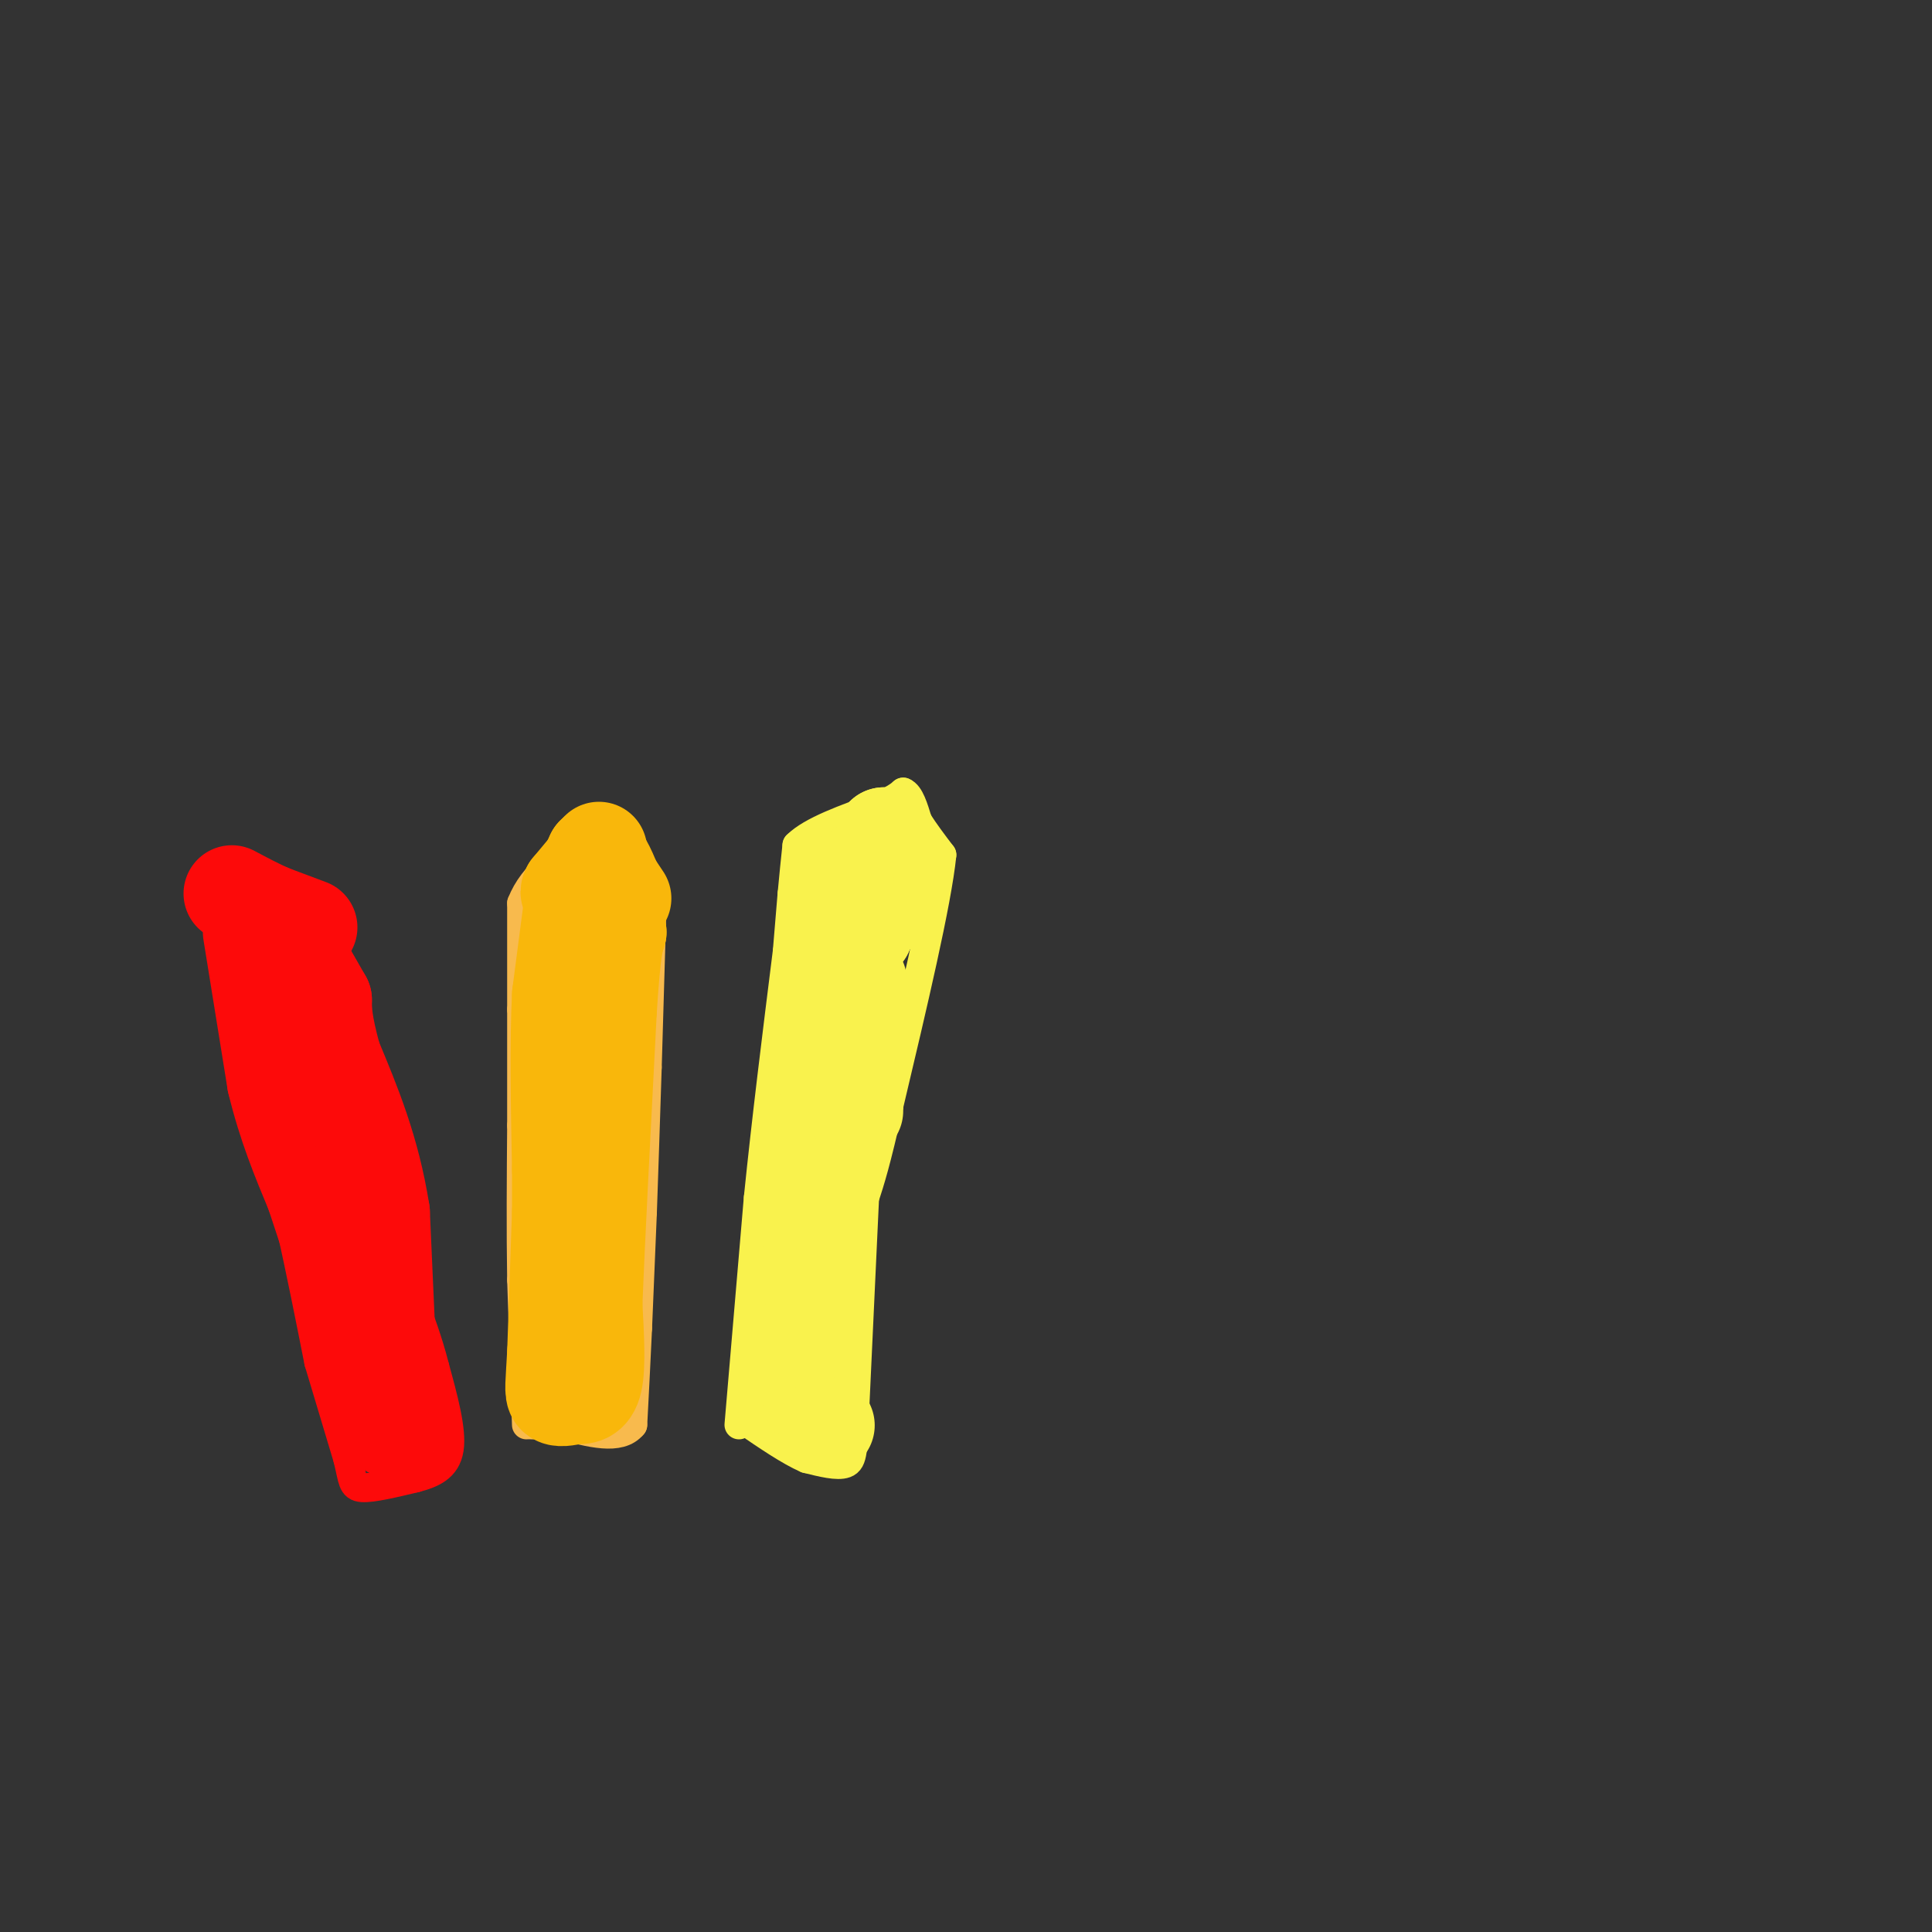 <svg viewBox='0 0 400 400' version='1.1' xmlns='http://www.w3.org/2000/svg' xmlns:xlink='http://www.w3.org/1999/xlink'><rect x="0" y="0" width="400" height="400" fill="#333333" stroke="none"/><g fill='none' stroke='#FD0A0A' stroke-width='6' stroke-linecap='round' stroke-linejoin='round'><path d='M48,204c0.000,0.000 4.000,15.000 4,15'/><path d='M52,219c2.000,8.167 5.000,21.083 8,34'/><path d='M60,253c2.333,10.500 4.167,19.750 6,29'/><path d='M66,282c0.000,0.000 6.000,20.000 6,20'/><path d='M72,302c1.111,4.533 0.889,5.867 3,6c2.111,0.133 6.556,-0.933 11,-2'/><path d='M86,306c3.400,-0.889 6.400,-2.111 7,-6c0.600,-3.889 -1.200,-10.444 -3,-17'/><path d='M90,283c-1.333,-5.333 -3.167,-10.167 -5,-15'/><path d='M85,268c0.000,0.000 -4.000,-32.000 -4,-32'/><path d='M81,236c-3.000,-11.333 -8.500,-23.667 -14,-36'/><path d='M67,200c-2.833,-7.333 -2.917,-7.667 -3,-8'/><path d='M64,192c0.000,0.000 -5.000,-4.000 -5,-4'/><path d='M59,188c-2.833,-2.000 -7.417,-5.000 -12,-8'/><path d='M47,180c-2.167,-1.000 -1.583,0.500 -1,2'/><path d='M46,182c0.000,3.667 0.500,11.833 1,20'/><path d='M47,202c0.167,3.333 0.083,1.667 0,0'/></g>
<g fill='none' stroke='#F8BA4D' stroke-width='6' stroke-linecap='round' stroke-linejoin='round'><path d='M109,295c0.000,0.000 -1.000,-30.000 -1,-30'/><path d='M108,265c-0.167,-10.333 -0.083,-21.167 0,-32'/><path d='M108,233c0.000,0.000 0.000,-24.000 0,-24'/><path d='M108,209c0.000,-7.667 0.000,-14.833 0,-22'/><path d='M108,187c2.333,-6.000 8.167,-10.000 14,-14'/><path d='M122,173c3.000,-2.833 3.500,-2.917 4,-3'/><path d='M126,170c0.000,0.000 2.000,6.000 2,6'/><path d='M128,176c1.333,2.500 3.667,5.750 6,9'/><path d='M134,185c1.167,1.833 1.083,1.917 1,2'/><path d='M135,187c0.000,0.000 -1.000,34.000 -1,34'/><path d='M134,221c-0.333,10.667 -0.667,20.333 -1,30'/><path d='M133,251c0.000,0.000 -1.000,24.000 -1,24'/><path d='M132,275c-0.333,7.333 -0.667,13.667 -1,20'/><path d='M131,295c-2.667,3.333 -8.833,1.667 -15,0'/><path d='M116,295c-3.500,0.000 -4.750,0.000 -6,0'/></g>
<g fill='none' stroke='#F9F24D' stroke-width='6' stroke-linecap='round' stroke-linejoin='round'><path d='M153,295c0.000,0.000 4.000,-47.000 4,-47'/><path d='M157,248c1.667,-16.333 3.833,-33.667 6,-51'/><path d='M163,197c0.000,0.000 1.000,-12.000 1,-12'/><path d='M164,185c0.333,-3.667 0.667,-6.833 1,-10'/><path d='M165,175c3.000,-3.000 10.000,-5.500 17,-8'/><path d='M182,167c3.667,-1.833 4.333,-2.417 5,-3'/><path d='M187,164c1.333,0.500 2.167,3.250 3,6'/><path d='M190,170c1.333,2.167 3.167,4.583 5,7'/><path d='M195,177c-1.000,9.833 -6.000,30.917 -11,52'/><path d='M184,229c-2.667,11.833 -3.833,15.417 -5,19'/><path d='M179,248c0.000,0.000 -2.000,43.000 -2,43'/><path d='M177,291c-0.400,9.400 -0.400,11.400 -2,12c-1.600,0.600 -4.800,-0.200 -8,-1'/><path d='M167,302c-3.500,-1.500 -8.250,-4.750 -13,-8'/></g>
<g fill='none' stroke='#F9F24D' stroke-width='20' stroke-linecap='round' stroke-linejoin='round'><path d='M179,178c0.000,0.000 0.000,15.000 0,15'/><path d='M179,193c0.333,0.000 1.167,-7.500 2,-15'/><path d='M181,178c0.667,-3.333 1.333,-4.167 2,-5'/><path d='M183,173c0.333,1.167 0.167,6.583 0,12'/><path d='M183,185c0.089,2.800 0.311,3.800 -1,3c-1.311,-0.800 -4.156,-3.400 -7,-6'/><path d='M175,182c-1.667,4.333 -2.333,18.167 -3,32'/><path d='M172,214c-2.000,14.000 -5.500,33.000 -9,52'/><path d='M163,266c-1.500,9.667 -0.750,7.833 0,6'/><path d='M163,272c0.000,0.000 0.000,16.000 0,16'/><path d='M163,288c-0.222,3.200 -0.778,3.200 0,3c0.778,-0.200 2.889,-0.600 5,-1'/><path d='M168,290c0.833,-7.000 0.417,-24.000 0,-41'/><path d='M168,249c1.500,-14.167 5.250,-29.083 9,-44'/><path d='M177,205c1.500,-5.667 0.750,2.167 0,10'/><path d='M177,215c0.000,4.167 0.000,9.583 0,15'/><path d='M171,295c0.000,0.000 0.100,0.100 0.1,0.1'/></g>
<g fill='none' stroke='#F9B70B' stroke-width='20' stroke-linecap='round' stroke-linejoin='round'><path d='M119,183c0.000,0.000 -3.000,23.000 -3,23'/><path d='M116,206c-0.500,9.833 -0.250,22.917 0,36'/><path d='M116,242c0.000,7.500 0.000,8.250 0,9'/><path d='M116,251c0.000,0.000 -1.000,29.000 -1,29'/><path d='M115,280c-0.333,6.511 -0.667,8.289 0,9c0.667,0.711 2.333,0.356 4,0'/><path d='M119,289c1.511,0.044 3.289,0.156 4,-3c0.711,-3.156 0.356,-9.578 0,-16'/><path d='M123,270c0.500,-12.833 1.750,-36.917 3,-61'/><path d='M126,209c0.833,-12.833 1.417,-14.417 2,-16'/><path d='M128,193c-0.333,-3.667 -2.167,-4.833 -4,-6'/><path d='M124,187c0.000,0.000 0.000,-5.000 0,-5'/><path d='M124,182c0.000,-1.833 0.000,-3.917 0,-6'/><path d='M123,178c0.000,0.000 -5.000,6.000 -5,6'/><path d='M118,184c-0.667,1.167 0.167,1.083 1,1'/><path d='M119,185c0.833,-1.167 2.417,-4.583 4,-8'/><path d='M123,177c1.333,-0.333 2.667,2.833 4,6'/><path d='M127,183c1.000,1.500 1.500,2.250 2,3'/></g>
<g fill='none' stroke='#FD0A0A' stroke-width='20' stroke-linecap='round' stroke-linejoin='round'><path d='M52,193c0.000,0.000 5.000,31.000 5,31'/><path d='M57,224c2.167,9.000 5.083,16.000 8,23'/><path d='M65,247c4.000,12.000 10.000,30.500 16,49'/><path d='M81,296c0.000,0.000 -2.000,-45.000 -2,-45'/><path d='M79,251c-2.000,-12.833 -6.000,-22.417 -10,-32'/><path d='M69,219c-2.000,-7.333 -2.000,-9.667 -2,-12'/><path d='M67,207c0.000,0.000 -8.000,-14.000 -8,-14'/><path d='M64,192c0.000,0.000 -8.000,-3.000 -8,-3'/><path d='M56,189c-2.667,-1.167 -5.333,-2.583 -8,-4'/></g>
</svg>